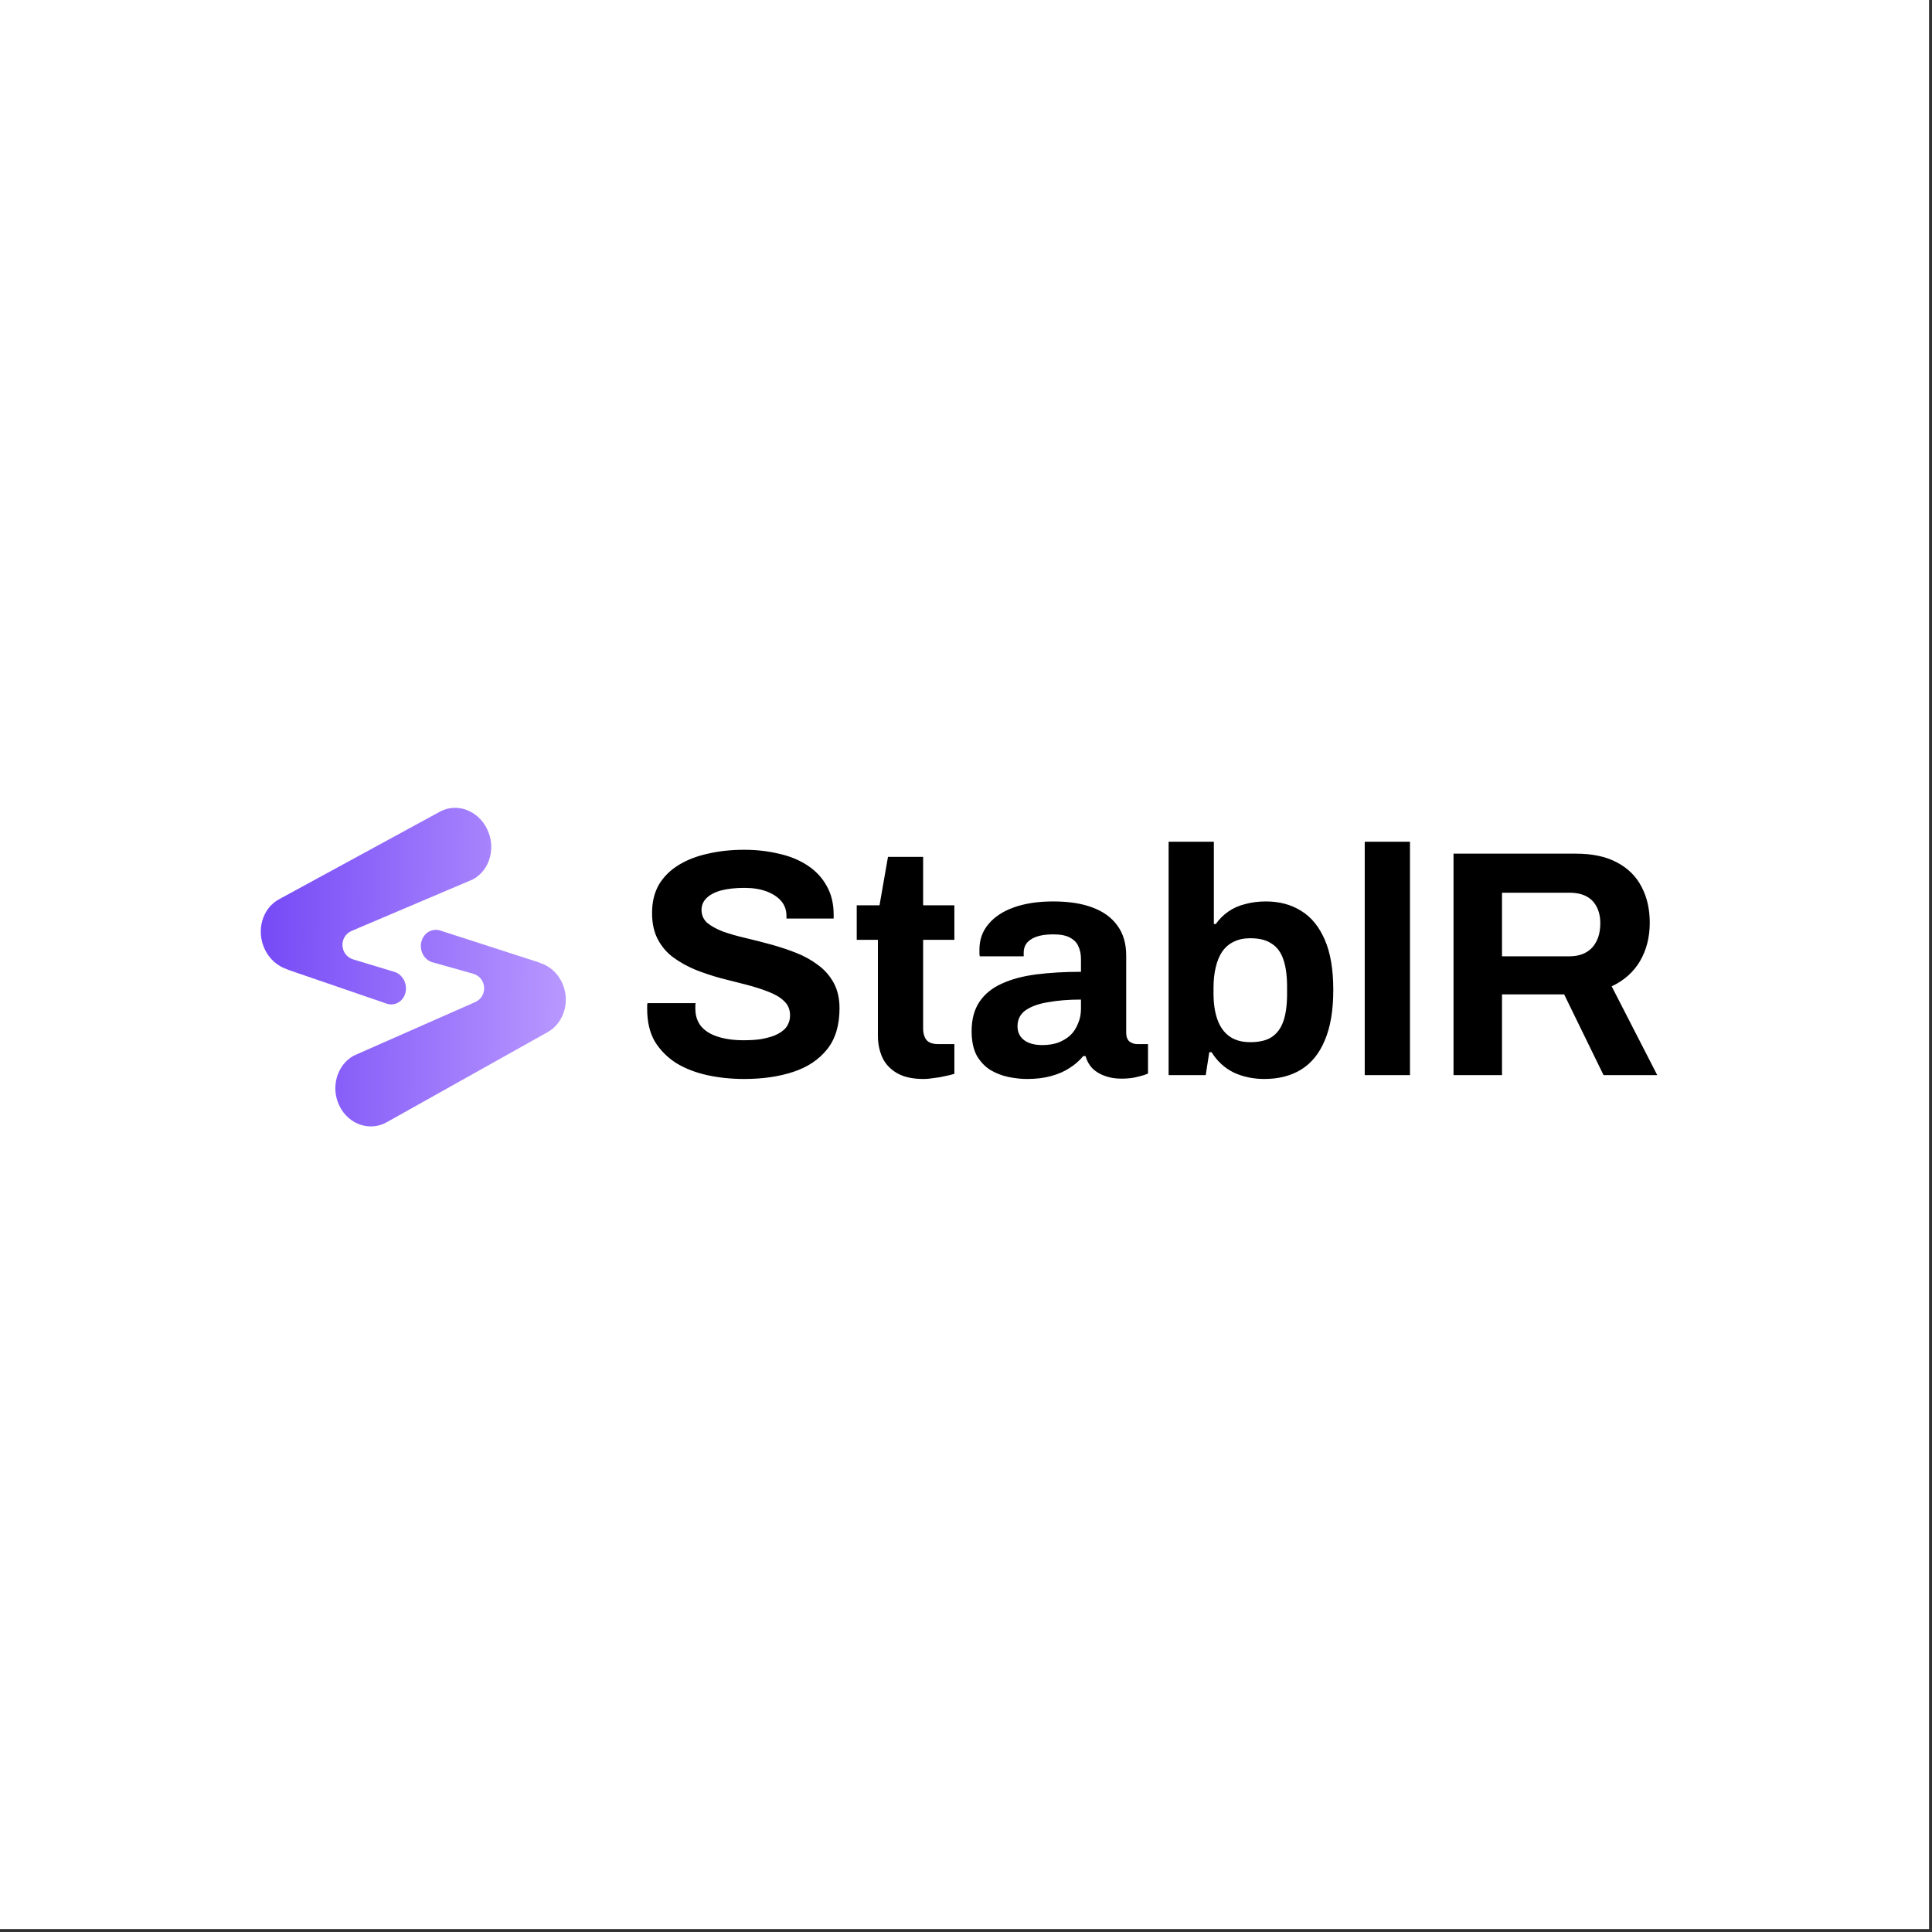 <svg width="285" height="285" viewBox="0 0 285 285" fill="none" xmlns="http://www.w3.org/2000/svg">
<rect x="0" y="0" width="285" height="285" fill="#333333" stroke="none"/>
<rect width="284.562" height="284.562" fill="white"/>
<path d="M109.775 159.166C107.855 159.166 106.031 158.976 104.302 158.595C102.574 158.214 101.038 157.61 99.694 156.785C98.381 155.928 97.341 154.864 96.573 153.595C95.837 152.293 95.469 150.722 95.469 148.88C95.469 148.722 95.469 148.563 95.469 148.404C95.469 148.214 95.485 148.071 95.517 147.976H102.622C102.59 148.071 102.574 148.198 102.574 148.357C102.574 148.515 102.574 148.658 102.574 148.785C102.574 149.801 102.846 150.658 103.39 151.356C103.966 152.055 104.798 152.579 105.887 152.928C106.975 153.277 108.239 153.452 109.679 153.452C110.607 153.452 111.423 153.404 112.128 153.309C112.864 153.182 113.504 153.023 114.048 152.833C114.624 152.61 115.088 152.356 115.44 152.071C115.824 151.785 116.096 151.452 116.256 151.071C116.448 150.69 116.544 150.261 116.544 149.785C116.544 148.928 116.256 148.229 115.68 147.69C115.136 147.15 114.368 146.69 113.376 146.309C112.416 145.928 111.327 145.579 110.111 145.261C108.895 144.944 107.647 144.626 106.367 144.309C105.086 143.96 103.838 143.547 102.622 143.071C101.406 142.563 100.318 141.96 99.358 141.261C98.397 140.563 97.629 139.674 97.053 138.595C96.477 137.515 96.189 136.214 96.189 134.69C96.189 133.071 96.525 131.674 97.197 130.499C97.901 129.325 98.877 128.357 100.126 127.595C101.374 126.833 102.814 126.277 104.446 125.928C106.079 125.547 107.855 125.356 109.775 125.356C111.567 125.356 113.264 125.547 114.864 125.928C116.464 126.277 117.873 126.849 119.089 127.642C120.305 128.436 121.249 129.436 121.921 130.642C122.625 131.849 122.977 133.277 122.977 134.928V135.499H116.016V135.118C116.016 134.261 115.76 133.531 115.248 132.928C114.736 132.325 114.016 131.849 113.088 131.499C112.16 131.15 111.071 130.976 109.823 130.976C108.479 130.976 107.327 131.103 106.367 131.356C105.438 131.61 104.718 131.991 104.206 132.499C103.726 132.976 103.486 133.547 103.486 134.214C103.486 134.976 103.758 135.611 104.302 136.118C104.878 136.595 105.646 137.023 106.607 137.404C107.599 137.753 108.703 138.071 109.919 138.357C111.135 138.642 112.384 138.96 113.664 139.309C114.944 139.658 116.192 140.071 117.408 140.547C118.625 141.023 119.713 141.626 120.673 142.356C121.633 143.055 122.401 143.928 122.977 144.976C123.554 146.023 123.842 147.277 123.842 148.737C123.842 151.245 123.234 153.261 122.017 154.785C120.801 156.309 119.137 157.42 117.024 158.118C114.912 158.817 112.496 159.166 109.775 159.166ZM136.224 159.166C134.624 159.166 133.328 158.88 132.335 158.309C131.343 157.737 130.623 156.975 130.175 156.023C129.727 155.039 129.503 153.96 129.503 152.785V138.642H126.382V133.547H129.743L130.991 126.404H136.176V133.547H140.785V138.642H136.176V151.69C136.176 152.452 136.352 153.039 136.704 153.452C137.056 153.833 137.632 154.023 138.432 154.023H140.785V158.404C140.401 158.531 139.953 158.642 139.44 158.737C138.928 158.864 138.384 158.96 137.808 159.023C137.232 159.118 136.704 159.166 136.224 159.166ZM151.491 159.166C150.659 159.166 149.763 159.071 148.803 158.88C147.874 158.69 146.994 158.356 146.162 157.88C145.33 157.372 144.642 156.658 144.097 155.737C143.586 154.785 143.33 153.579 143.33 152.118C143.33 150.372 143.714 148.928 144.482 147.785C145.25 146.642 146.338 145.753 147.746 145.118C149.186 144.452 150.899 143.991 152.883 143.737C154.868 143.483 157.06 143.357 159.46 143.357V141.499C159.46 140.769 159.333 140.134 159.077 139.595C158.852 139.055 158.436 138.626 157.828 138.309C157.252 137.991 156.436 137.833 155.379 137.833C154.323 137.833 153.459 137.96 152.787 138.214C152.147 138.468 151.683 138.801 151.395 139.214C151.139 139.595 151.01 140.023 151.01 140.499V141.071H144.53C144.498 140.912 144.482 140.769 144.482 140.642C144.482 140.483 144.482 140.293 144.482 140.071C144.482 138.61 144.93 137.357 145.826 136.309C146.722 135.23 147.987 134.404 149.619 133.833C151.251 133.261 153.155 132.976 155.332 132.976C157.669 132.976 159.62 133.277 161.188 133.88C162.789 134.483 164.005 135.372 164.837 136.547C165.702 137.722 166.133 139.198 166.133 140.976V152.356C166.133 152.928 166.293 153.356 166.614 153.642C166.966 153.896 167.349 154.023 167.766 154.023H169.35V158.356C169.03 158.515 168.534 158.674 167.862 158.833C167.19 159.023 166.373 159.118 165.413 159.118C164.486 159.118 163.653 158.976 162.916 158.69C162.213 158.436 161.621 158.071 161.141 157.595C160.66 157.087 160.324 156.483 160.132 155.785H159.797C159.252 156.452 158.58 157.039 157.78 157.547C157.011 158.055 156.099 158.452 155.044 158.737C154.02 159.023 152.835 159.166 151.491 159.166ZM153.747 154.166C154.644 154.166 155.443 154.039 156.148 153.785C156.851 153.499 157.444 153.134 157.924 152.69C158.404 152.214 158.772 151.642 159.028 150.975C159.316 150.309 159.46 149.595 159.46 148.833V147.452C157.669 147.452 156.067 147.579 154.659 147.833C153.251 148.055 152.131 148.452 151.299 149.023C150.499 149.595 150.098 150.388 150.098 151.404C150.098 151.976 150.243 152.468 150.531 152.88C150.818 153.293 151.235 153.61 151.779 153.833C152.324 154.055 152.98 154.166 153.747 154.166ZM186.503 159.166C184.871 159.166 183.366 158.849 181.99 158.214C180.645 157.547 179.558 156.547 178.726 155.214H178.389L177.861 158.595H172.388V124.166H179.062V136.309H179.35C179.861 135.579 180.486 134.96 181.222 134.452C181.958 133.944 182.79 133.579 183.719 133.357C184.646 133.103 185.655 132.976 186.742 132.976C188.727 132.976 190.455 133.436 191.927 134.357C193.432 135.277 194.6 136.706 195.432 138.642C196.264 140.547 196.68 143.007 196.68 146.023C196.68 149.039 196.264 151.515 195.432 153.452C194.632 155.388 193.465 156.833 191.927 157.785C190.423 158.706 188.615 159.166 186.503 159.166ZM184.439 153.737C185.783 153.737 186.838 153.483 187.607 152.976C188.407 152.436 188.983 151.642 189.335 150.595C189.688 149.547 189.863 148.229 189.863 146.642V145.547C189.863 143.96 189.688 142.642 189.335 141.595C188.983 140.515 188.407 139.722 187.607 139.214C186.838 138.674 185.783 138.404 184.439 138.404C183.478 138.404 182.662 138.579 181.99 138.928C181.318 139.245 180.758 139.722 180.31 140.356C179.893 140.96 179.574 141.722 179.35 142.642C179.126 143.563 179.013 144.579 179.013 145.69V146.547C179.013 148.039 179.205 149.325 179.59 150.404C179.974 151.483 180.566 152.309 181.366 152.88C182.166 153.452 183.19 153.737 184.439 153.737ZM201.318 158.595V124.166H207.992V158.595H201.318ZM214.416 158.595V125.928H232.467C234.9 125.928 236.916 126.357 238.516 127.214C240.149 128.071 241.364 129.277 242.164 130.833C242.965 132.357 243.364 134.118 243.364 136.118C243.364 138.245 242.885 140.134 241.924 141.785C240.965 143.404 239.572 144.642 237.748 145.499L244.469 158.595H236.547L230.738 146.69H221.569V158.595H214.416ZM221.569 141.071H231.507C232.947 141.071 234.067 140.642 234.868 139.785C235.667 138.896 236.068 137.706 236.068 136.214C236.068 135.261 235.891 134.452 235.539 133.785C235.188 133.087 234.675 132.563 234.003 132.214C233.332 131.865 232.499 131.69 231.507 131.69H221.569V141.071Z" fill="black"/>
<path d="M80.77 152.264C83.263 150.879 84.197 147.556 82.857 144.841C82.164 143.437 80.998 142.471 79.689 142.057C79.599 142.012 79.505 141.971 79.407 141.938L64.997 137.285C63.8 136.87 62.538 137.572 62.178 138.852C61.818 140.132 62.497 141.507 63.694 141.922L69.773 143.632C71.812 144.206 72.012 146.978 70.077 147.832L52.167 155.732C49.675 157.117 48.74 160.441 50.081 163.155C51.421 165.87 54.528 166.947 57.021 165.562L80.77 152.264Z" fill="url(#paint0_linear_3353_1628)"/>
<path d="M41.159 132.659C38.668 134.005 37.74 137.331 39.087 140.088C39.783 141.514 40.952 142.509 42.263 142.95C42.354 142.998 42.448 143.04 42.545 143.076L56.977 148.032C58.176 148.473 59.438 147.791 59.795 146.509C60.153 145.228 59.471 143.832 58.272 143.392L52.129 141.538C50.101 140.926 49.947 138.141 51.896 137.313L69.778 129.715C72.27 128.368 73.198 125.042 71.851 122.285C70.504 119.528 67.391 118.384 64.9 119.731L41.159 132.659Z" fill="url(#paint1_linear_3353_1628)"/>
<defs>
<linearGradient id="paint0_linear_3353_1628" x1="38.21" y1="142.329" x2="83.466" y2="143.092" gradientUnits="userSpaceOnUse">
<stop stop-color="#764AF6"/>
<stop offset="1" stop-color="#B898FF"/>
</linearGradient>
<linearGradient id="paint1_linear_3353_1628" x1="38.472" y1="142.314" x2="83.793" y2="143.075" gradientUnits="userSpaceOnUse">
<stop stop-color="#764AF6"/>
<stop offset="1" stop-color="#B898FF"/>
</linearGradient>
</defs>
</svg>
